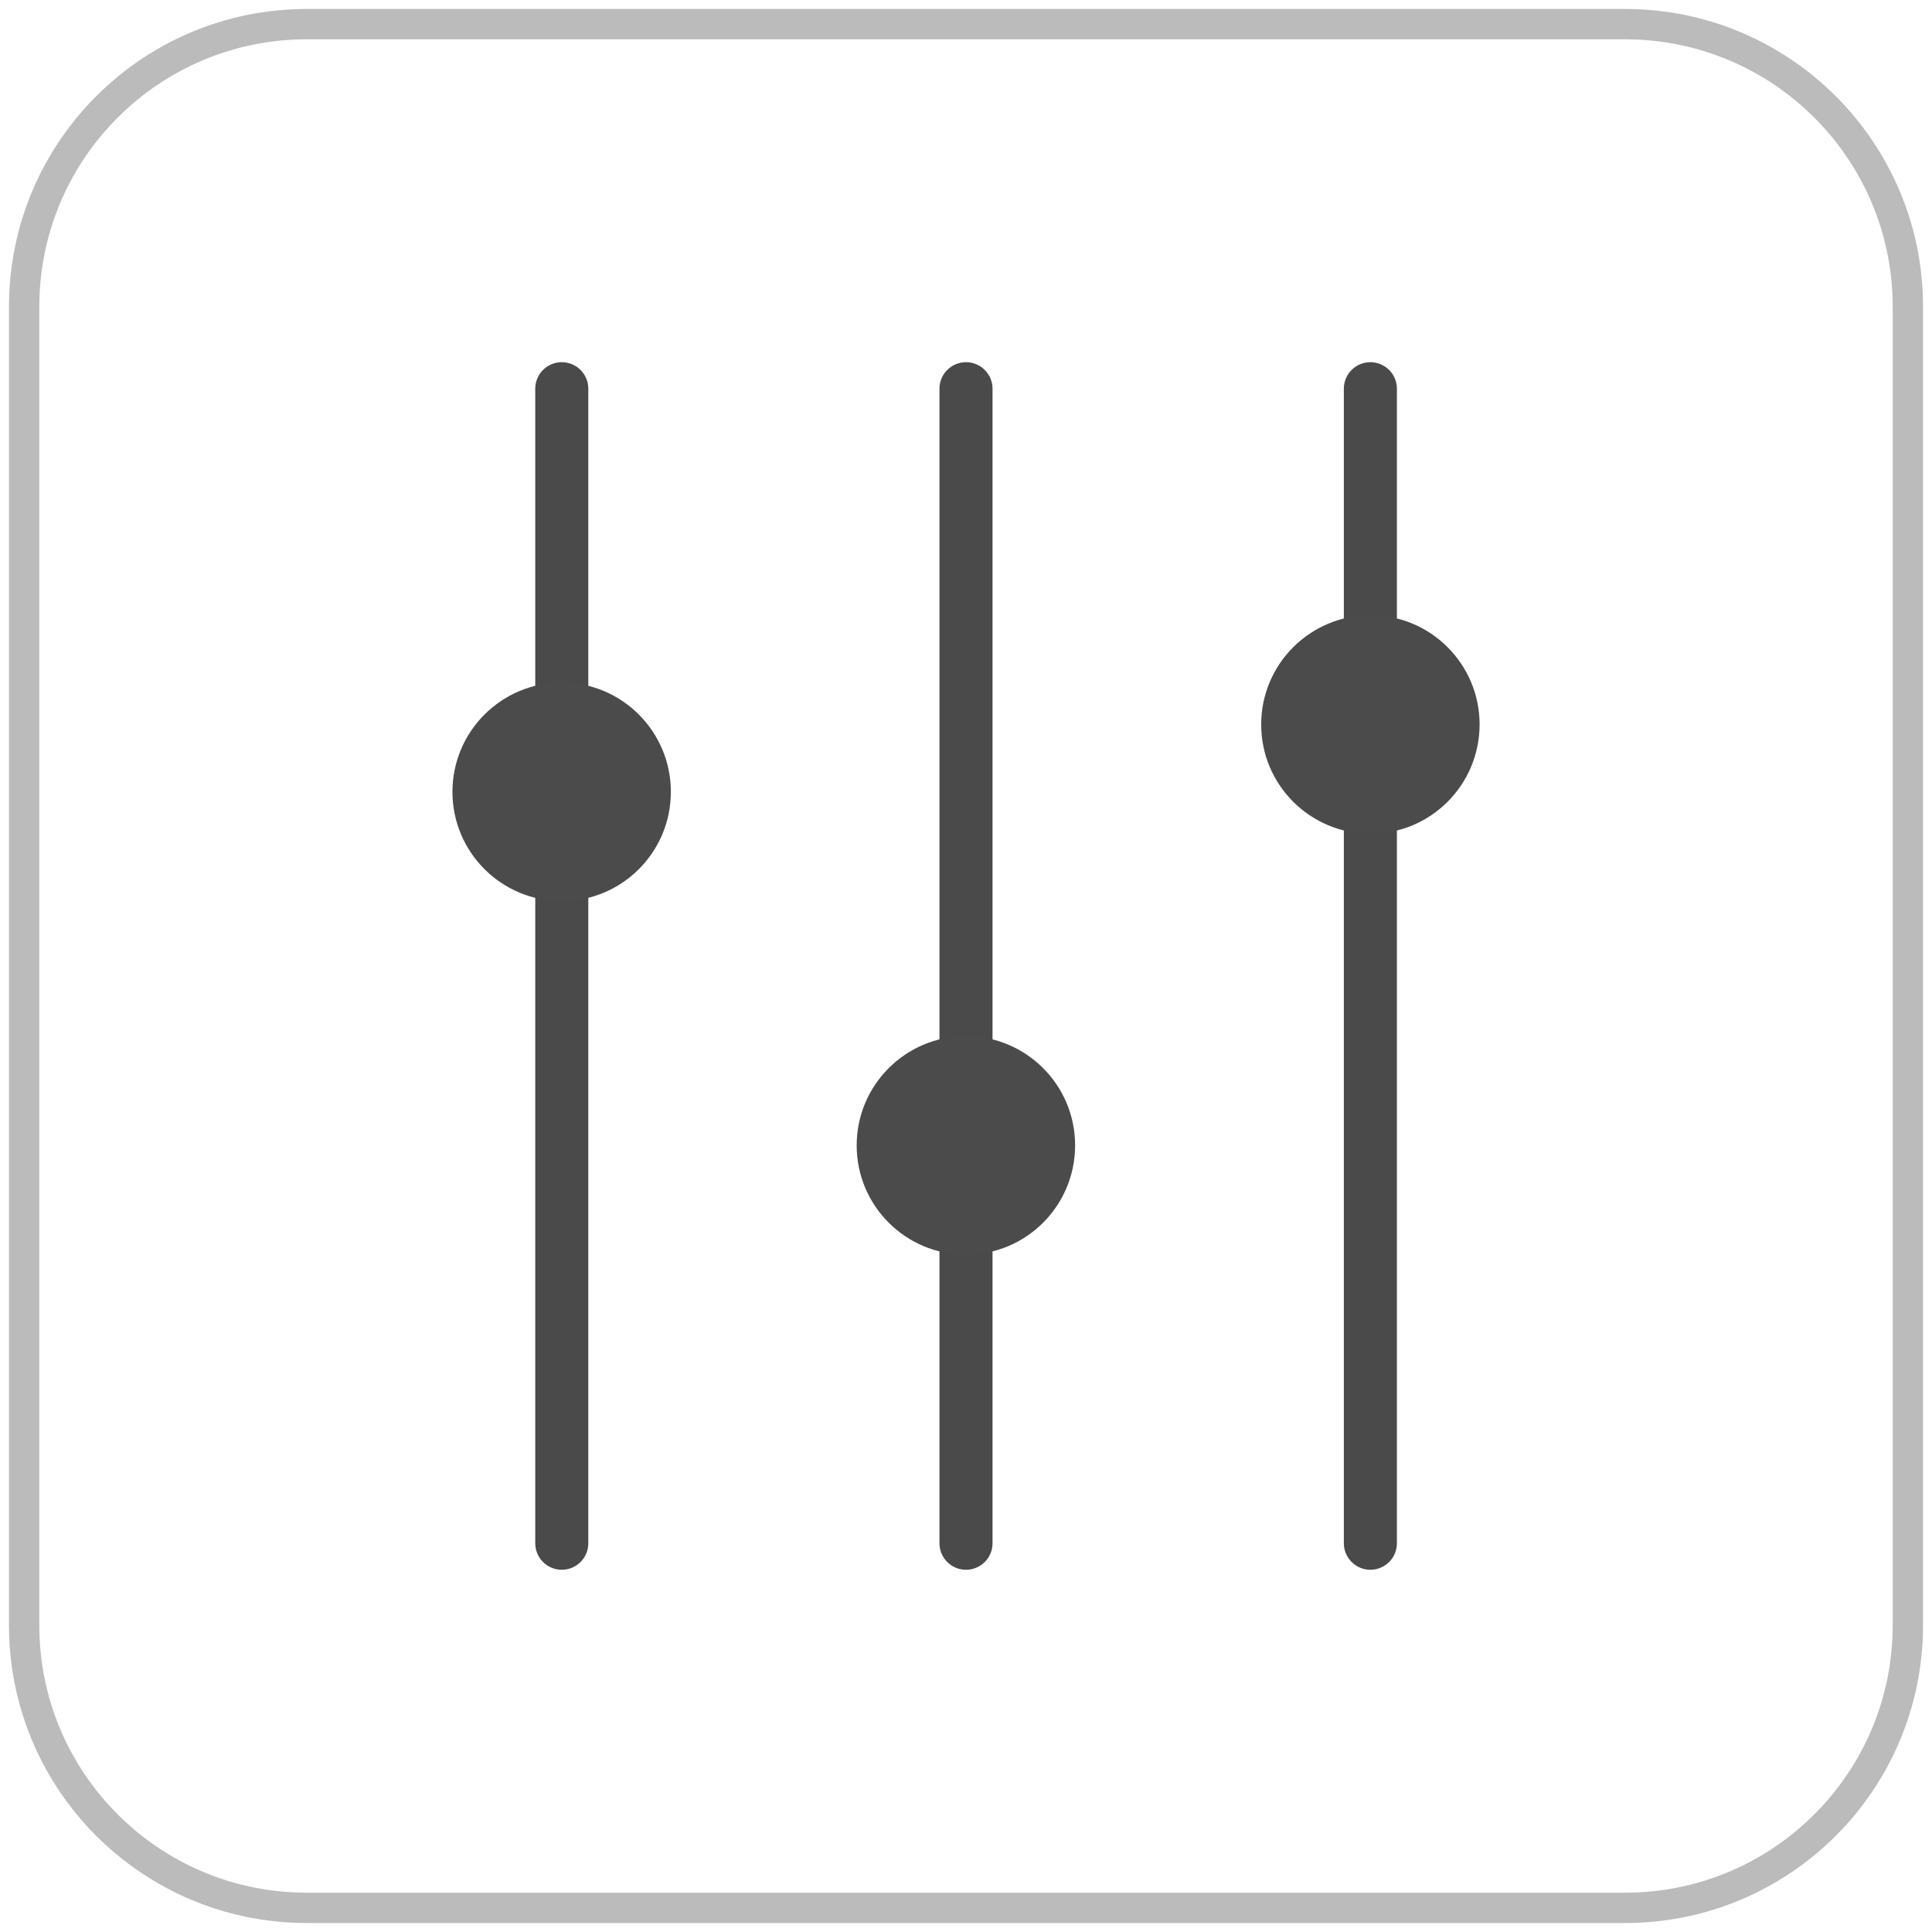 <?xml version="1.0" encoding="utf-8"?>
<!-- Generator: Adobe Illustrator 16.0.0, SVG Export Plug-In . SVG Version: 6.00 Build 0)  -->
<!DOCTYPE svg PUBLIC "-//W3C//DTD SVG 1.1//EN" "http://www.w3.org/Graphics/SVG/1.1/DTD/svg11.dtd">
<svg version="1.1" id="Layer_1" xmlns="http://www.w3.org/2000/svg" xmlns:xlink="http://www.w3.org/1999/xlink" x="0px" y="0px"
	 width="80px" height="80px" viewBox="0 0 80 80" enable-background="new 0 0 80 80" xml:space="preserve">
<g>
	<path fill="none" stroke="#BBBBBB" stroke-width="1.256" stroke-miterlimit="10" d="M79,67.304C79,73.759,73.759,79,67.294,79
		H12.701C6.239,79,1,73.759,1,67.304V12.698C1,6.241,6.239,1,12.701,1h54.594C73.759,1,79,6.241,79,12.698V67.304z"/>
	
		<line fill="none" stroke="#4A4A4A" stroke-width="2.197" stroke-linecap="round" stroke-miterlimit="10" x1="40" y1="16.096" x2="40" y2="63.902"/>
	
		<line fill="none" stroke="#4A4A4A" stroke-width="2.197" stroke-linecap="round" stroke-miterlimit="10" x1="56.744" y1="16.096" x2="56.744" y2="63.902"/>
	
		<line fill="none" stroke="#4A4A4A" stroke-width="2.197" stroke-linecap="round" stroke-miterlimit="10" x1="23.262" y1="16.096" x2="23.262" y2="63.902"/>
	<path fill="#4B4B4C" d="M23.261,37.312c-2.502,0-4.526-2.023-4.526-4.525c0-2.494,2.024-4.524,4.526-4.524
		c2.495,0,4.518,2.03,4.518,4.524C27.779,35.289,25.756,37.312,23.261,37.312z"/>
	<path fill="#4B4B4C" d="M40,51.952c-2.501,0-4.527-2.022-4.527-4.526c0-2.494,2.026-4.522,4.527-4.522
		c2.494,0,4.518,2.028,4.518,4.522C44.518,49.929,42.495,51.952,40,51.952z"/>
	<path fill="#4B4B4C" d="M56.749,34.523c-2.501,0-4.526-2.023-4.526-4.526c0-2.494,2.025-4.522,4.526-4.522
		c2.494,0,4.518,2.028,4.518,4.522C61.266,32.5,59.243,34.523,56.749,34.523z"/>
</g>
</svg>
